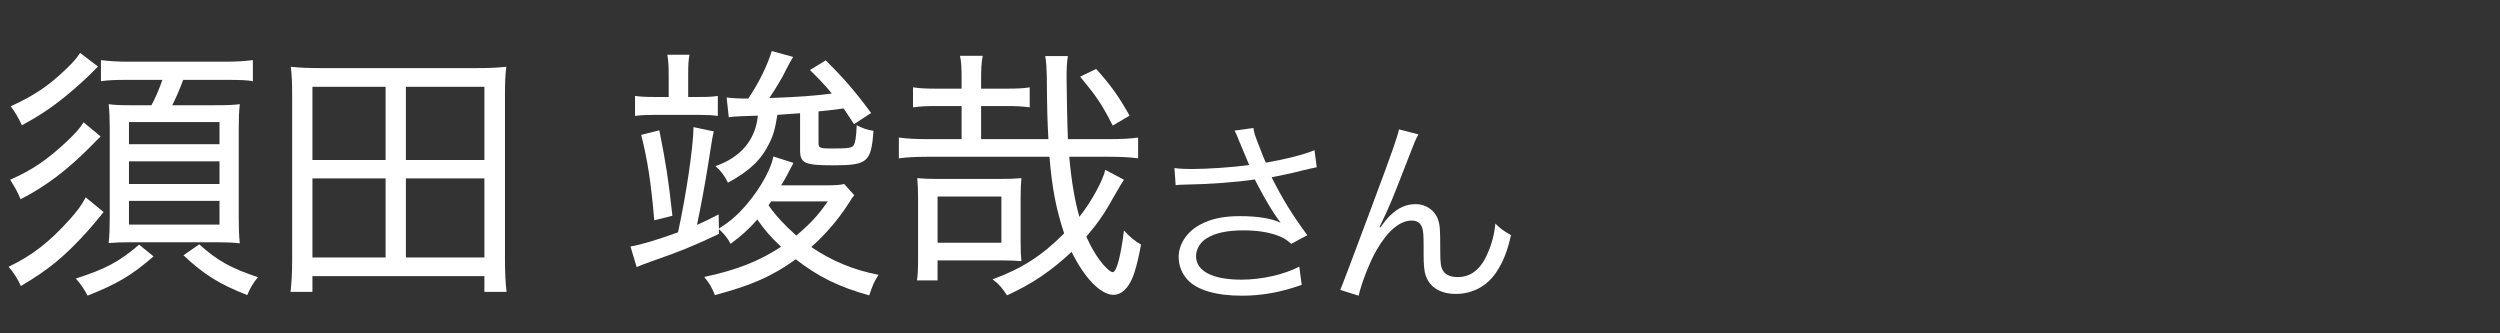 <?xml version="1.0" encoding="UTF-8"?>
<svg xmlns="http://www.w3.org/2000/svg" width="150" height="20" viewBox="0 0 150 20">
  <rect x="0" y="0" width="150" height="20" fill="#333333" stroke="none"/>
  <defs>
    <style>
      .cls-1 {
        fill: none;
      }

      .cls-1, .cls-2 {
        stroke-width: 0px;
      }

      .cls-2 {
        fill: #fff;
      }
    </style>
  </defs>
  <g id="utsunomiya_it">
    <g>
      <path class="cls-2" d="M74.386,8.557c-.192-.493-.217-.541-.313-.722l1.131-.156c.048.325.072.385.337,1.07.229.601.312.806.408,1.01,1.202-.204,2.272-.481,2.922-.746l.133,1.022c-.229.048-.35.071-.758.168-.697.181-1.095.265-1.948.433.626,1.263,1.274,2.309,2.141,3.476l-.962.517c-.325-.276-.505-.385-.842-.505-.577-.204-1.227-.301-2.033-.301-.985,0-1.695.156-2.212.481-.385.24-.626.649-.626,1.07,0,.89.986,1.406,2.718,1.406,1.215,0,2.549-.301,3.475-.781l.145,1.094c-1.299.457-2.404.649-3.595.649-1.539,0-2.682-.337-3.247-.95-.349-.372-.541-.865-.541-1.37,0-.77.493-1.516,1.274-1.936.662-.361,1.407-.518,2.405-.518,1.046,0,1.888.133,2.441.396q-.072-.096-.252-.349c-.265-.36-.722-1.142-1.095-1.852-.12-.24-.132-.265-.204-.396-1.107.168-2.718.288-4.269.312-.252,0-.301.012-.48.036l-.072-1.034c.324.048.601.06,1.058.06.926,0,2.489-.107,3.427-.24l-.564-1.347Z"/>
      <path class="cls-2" d="M85.105,8.064c-.168.301-.217.421-.589,1.383-1.011,2.609-1.106,2.85-1.744,4.172l.049.024c.3-.409.421-.554.612-.734.481-.456.938-.661,1.527-.661.602,0,1.143.385,1.323.926.12.373.132.577.132,1.924,0,.686.036.95.181,1.167.144.229.457.36.865.36.794,0,1.395-.469,1.804-1.442.24-.541.396-1.131.457-1.768.312.312.445.408.938.697-.216.962-.48,1.623-.877,2.212-.554.842-1.432,1.311-2.43,1.311-.913,0-1.551-.385-1.803-1.082-.097-.265-.133-.661-.133-1.311v-.553c0-.602-.024-.817-.084-1.022-.108-.301-.312-.433-.638-.433-.697,0-1.442.625-2.092,1.756-.396.673-.938,2.044-1.082,2.753l-1.106-.349q.168-.373,1.888-4.99c1.299-3.475,1.551-4.22,1.636-4.641l1.166.3Z"/>
    </g>
    <g>
      <path class="cls-2" d="M6.216,12.723c-.24.305-.817.993-1.057,1.25-1.314,1.441-2.292,2.243-3.909,3.188-.208-.465-.417-.785-.737-1.154,1.425-.688,2.403-1.441,3.652-2.819.481-.545.705-.833.978-1.346l1.073.881ZM6.04,8.188c-.224.208-.288.289-.561.561-1.426,1.442-2.756,2.452-4.245,3.205-.176-.433-.321-.689-.625-1.17,1.345-.593,2.21-1.186,3.428-2.323.497-.48.737-.737.977-1.122l1.025.849ZM5.879,3.991q-.16.161-.497.497c-.256.256-.929.865-1.362,1.217-.897.737-1.667,1.25-2.707,1.811-.176-.4-.449-.865-.673-1.138,1.377-.625,2.291-1.233,3.348-2.259.401-.385.625-.641.817-.945l1.073.817ZM9.212,15.383c-1.33,1.153-2.179,1.649-3.957,2.354-.176-.336-.401-.688-.705-1.025,1.794-.576,2.627-1.025,3.797-2.034l.865.705ZM7.642,4.792c-.737,0-1.138.016-1.586.08v-1.266c.497.064.993.096,1.667.096h5.751c.689,0,1.202-.032,1.698-.096v1.266c-.32-.064-.769-.08-1.618-.08h-2.563c-.224.609-.417,1.042-.657,1.522h2.547c.753,0,1.154-.016,1.506-.064-.048.433-.064.849-.064,1.522v5.223c0,.688.016,1.138.064,1.603-.433-.049-.865-.064-1.442-.064h-5.063c-.577,0-.945.016-1.362.048.048-.465.064-.961.064-1.506v-5.367c0-.561-.016-1.009-.064-1.458.368.048.641.064,1.362.064h1.202c.272-.497.48-1.009.657-1.522h-2.099ZM7.738,8.653h5.432v-1.33h-5.432v1.33ZM7.738,11.04h5.432v-1.361h-5.432v1.361ZM7.738,13.476h5.432v-1.426h-5.432v1.426ZM11.952,14.661c1.122.993,1.858,1.41,3.525,1.971-.272.32-.48.673-.641,1.073-1.682-.656-2.595-1.233-3.829-2.387l.945-.657Z"/>
      <path class="cls-2" d="M29.064,17.514v-.945h-10.318v.945h-1.313c.064-.577.096-1.138.096-1.907V5.641c0-.609-.016-1.089-.08-1.634.609.064,1.122.08,1.826.08h9.261c.721,0,1.233-.016,1.842-.08-.064.513-.08.978-.08,1.618v9.981c0,.77.032,1.362.096,1.907h-1.33ZM18.746,9.599h4.39v-4.39h-4.39v4.39ZM18.746,15.446h4.39v-4.742h-4.39v4.742ZM24.354,9.599h4.71v-4.39h-4.71v4.39ZM24.354,15.446h4.71v-4.742h-4.71v4.742Z"/>
      <path class="cls-2" d="M51.255,11.714c-.096.111-.112.128-.384.561-.592.913-1.345,1.794-2.194,2.547,1.25.85,2.547,1.378,4.037,1.667-.256.384-.352.608-.561,1.233-1.794-.497-3.043-1.105-4.405-2.163-1.442,1.025-2.628,1.554-4.855,2.146-.176-.448-.32-.704-.641-1.089,1.907-.4,3.3-.945,4.614-1.811-.593-.545-1.042-1.073-1.426-1.634-.528.593-.913.944-1.602,1.457-.192-.352-.4-.608-.705-.881v.288c-1.522.722-2.259,1.025-4.102,1.667-.401.144-.593.224-.833.32l-.368-1.233c.593-.097,1.522-.369,2.852-.85.497-2.291.914-5.111.929-6.312l1.218.256c-.064.256-.096.384-.336,1.955-.176,1.121-.449,2.596-.673,3.653.449-.192.657-.305,1.298-.625l.016.849c.641-.416.849-.593,1.266-1.009.961-.978,1.826-2.388,2.002-3.317l1.202.385q-.048.112-.192.369c-.16.32-.336.656-.544.978h2.547c.689,0,.978-.017,1.234-.081l.608.674ZM40.121,4.503c0-.497-.016-.849-.08-1.217h1.33c-.064.288-.08.625-.08,1.202v1.33h.673c.529,0,.833-.016,1.105-.064v1.202c-.304-.048-.721-.064-1.153-.064h-2.644c-.449,0-.849.016-1.17.064v-1.202c.305.048.641.064,1.154.064h.865v-1.314ZM39.56,7.82c.417,2.099.529,2.836.785,5.127l-1.089.272c-.192-2.243-.4-3.621-.785-5.127l1.089-.272ZM48.003,6.795c-.721.048-.897.064-1.362.096-.128.817-.224,1.186-.48,1.699-.48.993-1.186,1.667-2.483,2.371-.224-.448-.433-.721-.753-.993,1.522-.528,2.403-1.57,2.547-3.028-.417.016-.817.032-.993.032-.353.016-.577.032-.753.064l-.128-1.186c.449.048.689.064,1.298.064.673-1.009,1.138-1.971,1.41-2.852l1.282.353c-.144.24-.224.385-.448.817-.241.497-.545.993-.978,1.65,1.762-.064,2.676-.128,3.749-.272-.513-.609-.705-.801-1.313-1.41l.945-.577c1.074,1.057,1.778,1.875,2.724,3.156l-1.025.673c-.289-.449-.449-.689-.625-.945-.721.096-1.234.16-1.506.176v1.907c0,.288.096.32.785.32,1.025,0,1.233-.032,1.33-.208s.144-.448.176-1.186c.353.176.609.272,1.009.336-.144,1.891-.353,2.067-2.451,2.067-1.667,0-1.955-.128-1.955-.897v-2.227ZM46.273,12.082c-.064.096-.096.128-.16.24.48.673.929,1.153,1.666,1.811.865-.737,1.298-1.202,1.891-2.051h-3.396Z"/>
      <path class="cls-2" d="M67.438,10.784c-.112.16-.241.385-.465.769-.705,1.267-1.058,1.779-1.794,2.645.256.561.465.944.801,1.409.288.4.641.722.785.722.225,0,.481-.945.673-2.5.384.417.625.609,1.025.85-.272,1.426-.481,2.066-.785,2.483-.24.336-.545.528-.865.528-.769,0-1.747-1.01-2.516-2.579-1.233,1.153-2.371,1.922-3.877,2.611-.272-.433-.497-.689-.865-.962,1.746-.641,2.932-1.394,4.294-2.755-.481-1.475-.721-2.66-.881-4.599h-7.322c-.721,0-1.25.032-1.714.096v-1.25c.464.064.977.096,1.714.096h2.051v-1.986h-1.426c-.673,0-1.057.016-1.49.08v-1.202c.417.064.785.08,1.49.08h1.426v-.513c0-.737-.016-1.089-.096-1.458h1.362c-.08.433-.096.769-.096,1.474v.497h1.442c.721,0,1.089-.016,1.474-.08v1.202c-.449-.064-.801-.08-1.474-.08h-1.442v1.986h4.038c-.064-1.169-.08-1.698-.096-3.797-.016-.545-.032-.833-.096-1.186h1.362c-.064.368-.08.753-.08,1.282,0,.721.048,3.012.08,3.701h2.483c.769,0,1.298-.032,1.73-.096v1.25c-.465-.064-.994-.096-1.714-.096h-2.419c.128,1.442.336,2.659.609,3.604.737-.929,1.41-2.179,1.554-2.819l1.122.593ZM56.254,16.824h-1.233c.048-.385.064-.705.064-1.313v-3.589c0-.449-.016-.85-.048-1.233.353.031.705.048,1.217.048h3.781c.545,0,.881-.017,1.25-.048-.032.352-.048.641-.048,1.186v2.611c0,.545.016.849.048,1.186-.337-.032-.641-.048-1.17-.048h-3.861v1.201ZM56.254,14.565h3.83v-2.771h-3.83v2.771ZM65.771,4.135c.833.929,1.362,1.65,2.003,2.804l-1.01.593c-.673-1.314-.977-1.747-1.955-2.932l.961-.464Z"/>
    </g>
  </g>
  <g id="_レイヤー" data-name="レイヤー">
    <rect class="cls-1" width="150" height="20"/>
  </g>
</svg>